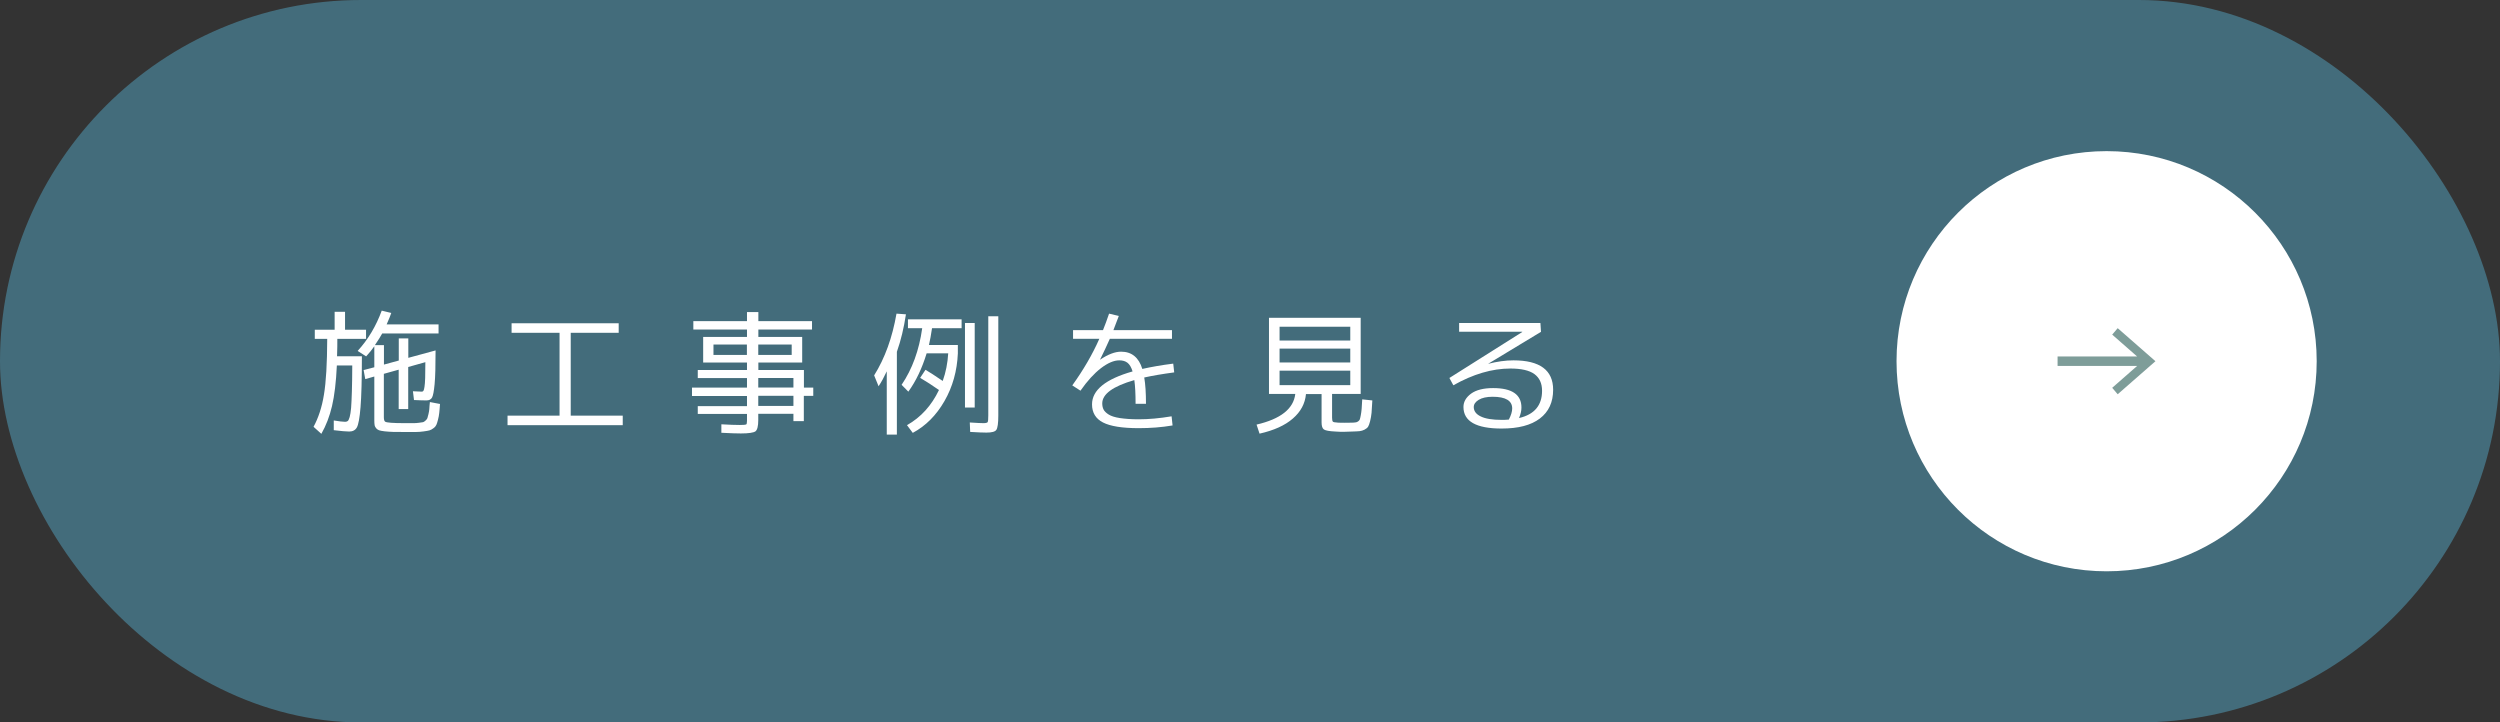 <?xml version="1.0" encoding="UTF-8"?><svg id="_レイヤー_2" xmlns="http://www.w3.org/2000/svg" viewBox="0 0 259.54 75"><rect x="0" y="0" width="259.54" height="75" fill="#333333" stroke="none"/><defs><style>.cls-1{fill:#fff;}.cls-2{opacity:.8;}.cls-3{fill:rgba(72,123,141,.8);}.cls-4{fill:#5e8480;}</style></defs><g id="map"><rect class="cls-3" x="0" y="0" width="259.54" height="75" rx="37.5" ry="37.5"/><path class="cls-1" d="M37.57,36.99c0,2.4-.05,4.16-.14,5.27-.09,1.12-.22,1.82-.38,2.11-.16.29-.43.43-.8.43-.32,0-.85-.05-1.6-.14v-1.01c.54.09.93.14,1.18.14.11,0,.2-.03.27-.08s.13-.19.2-.41c.06-.21.11-.53.15-.95.03-.42.06-.99.08-1.71.02-.73.04-1.63.04-2.7h-1.6c-.08,1.74-.25,3.14-.5,4.21-.25,1.07-.62,2.03-1.11,2.89l-.81-.73c.5-.92.87-2.03,1.08-3.34.22-1.31.33-3.24.34-5.79h-1.29v-.95h2.06v-1.86h1.08v1.86h2.18v.95h-2.98c0,.46,0,1.06-.03,1.81h2.59ZM37.14,36.42c1.07-1.17,1.9-2.56,2.49-4.17l.99.24c-.09.27-.25.67-.48,1.19h5.39v.94h-5.85c-.15.28-.4.68-.76,1.21h.94v2.02l1.54-.42v-2.3h.99v2.02l2.83-.77c0,1.6-.03,2.76-.1,3.5-.07.74-.16,1.21-.27,1.4-.12.2-.31.29-.57.29-.31,0-.74-.01-1.3-.04l-.11-.91c.48.03.78.04.92.04.08,0,.13-.03.17-.09s.08-.2.11-.41c.03-.21.06-.52.07-.92s.02-.95.02-1.64l-1.78.5v4.37h-.99v-4.09l-1.54.43v4.51c0,.24.05.4.14.46.16.1.81.15,1.96.15h1.03c.14,0,.32-.01.53-.04s.35-.05.41-.06c.06-.01.15-.07.26-.17.11-.1.17-.18.19-.25.02-.06.05-.2.11-.41.05-.21.08-.39.09-.53,0-.14.03-.39.06-.73l1.05.2c-.03.4-.05.71-.08.94-.02.22-.07.46-.13.7-.06.24-.12.42-.17.53-.05.11-.14.23-.29.34-.15.12-.29.19-.42.23s-.34.07-.62.11c-.28.04-.55.06-.81.06s-.62,0-1.08,0c-.54,0-.97,0-1.28-.01s-.6-.03-.87-.06c-.27-.03-.46-.07-.58-.11-.12-.04-.22-.12-.31-.22-.08-.11-.14-.22-.15-.33-.02-.11-.03-.27-.03-.48v-4.55l-.94.27-.17-.94,1.11-.29v-2.18c-.23.34-.52.69-.85,1.05l-.87-.56Z"/><path class="cls-1" d="M53.11,33.56h11.12v.99h-4.98v8.6h5.4v.99h-11.96v-.99h5.4v-8.6h-4.98v-.99Z"/><path class="cls-1" d="M84.43,40.23v.87h-.98v2.62h-1.08v-.76h-3.65v.66c0,.62-.1,1.01-.29,1.16-.2.14-.7.22-1.51.22-.41,0-1.09-.02-2.03-.07v-.88c.83.05,1.47.07,1.92.07.37,0,.59-.02.65-.05.06-.03.09-.16.09-.37v-.73h-5.11v-.81h5.11v-1.05h-5.71v-.87h5.71v-.99h-5.11v-.84h5.11v-.77h-4.55v-2.66h4.55v-.77h-5.57v-.87h5.57v-.94h1.18v.94h5.57v.87h-5.57v.77h4.55v2.66h-4.55v.77h4.73v1.83h.98ZM74.07,36.85h3.47v-1.08h-3.47v1.08ZM78.72,36.85h3.47v-1.08h-3.47v1.08ZM78.72,40.23h3.65v-.99h-3.65v.99ZM78.72,42.14h3.65v-1.05h-3.65v1.05Z"/><path class="cls-1" d="M93.11,36.52v8.6h-1.05v-6.57c-.28.6-.56,1.12-.85,1.55l-.46-1.13c1.12-1.79,1.89-3.93,2.32-6.41l.98.07c-.21,1.4-.52,2.7-.94,3.89ZM95.53,39.22l.55-.83c.4.23,1,.62,1.79,1.16.32-.9.51-1.85.57-2.87h-2.24c-.48,1.57-1.11,2.89-1.9,3.98l-.7-.71c1.1-1.62,1.82-3.58,2.14-5.88h-1.48v-.92h5.57v.92h-3.07c-.1.69-.21,1.27-.32,1.75h3v.87c-.08,1.82-.54,3.47-1.39,4.95-.85,1.48-1.95,2.58-3.29,3.3l-.6-.8c1.45-.82,2.55-2.04,3.32-3.65-.67-.47-1.32-.89-1.95-1.26ZM100.18,42.31v-8.78h1.01v8.78h-1.01ZM102.59,32.83h1.05v10.32c0,.78-.07,1.27-.2,1.47-.13.2-.48.29-1.04.29-.31,0-.87-.02-1.68-.07l-.04-.98c.73.05,1.2.07,1.43.07s.37-.04.42-.1c.05-.07.07-.31.07-.71v-10.29Z"/><path class="cls-1" d="M121.72,44.17c-1.11.19-2.28.28-3.51.28-1.71,0-2.94-.2-3.7-.59s-1.14-1.02-1.14-1.88c0-1.48,1.4-2.62,4.21-3.42-.13-.43-.31-.73-.53-.9-.22-.17-.5-.25-.85-.25-.56,0-1.19.27-1.9.81-.7.54-1.42,1.32-2.13,2.34l-.85-.55c1.15-1.6,2.09-3.21,2.81-4.84h-2.73v-.9h3.11c.21-.52.42-1.09.63-1.71l1.01.24c-.19.49-.37.98-.56,1.47h6.08v.9h-6.45c-.31.7-.65,1.42-1.02,2.17h.01c.81-.55,1.54-.83,2.18-.83,1.1,0,1.83.6,2.2,1.79.94-.21,2.01-.4,3.21-.55l.1.91c-1.27.17-2.3.35-3.11.53.12.7.18,1.61.18,2.73h-1.08c0-1.01-.04-1.83-.13-2.46-2.22.64-3.33,1.45-3.33,2.42,0,.25.05.47.14.64.09.18.27.35.52.51.25.16.64.29,1.16.37s1.18.13,1.96.13c1.04,0,2.17-.1,3.42-.31l.1.94Z"/><path class="cls-1" d="M138.87,43.88c.16,0,.4.01.71.01.35,0,.6,0,.77-.01.18,0,.31-.02.38-.03.08,0,.17-.04.26-.1s.15-.13.18-.21c.03-.08.06-.22.1-.43.04-.21.07-.42.09-.66s.04-.57.06-.99l1.05.11c-.03.55-.06.98-.08,1.28-.03.3-.08.59-.15.87s-.14.47-.21.58c-.07.11-.19.21-.36.3-.17.09-.35.14-.52.16-.18.02-.43.03-.77.04-.39.02-.69.03-.9.03-.19,0-.47,0-.84-.03-.63-.03-1.02-.1-1.19-.21-.17-.11-.25-.36-.25-.74v-2.94h-1.62c-.09.99-.55,1.84-1.36,2.54-.81.71-1.96,1.23-3.46,1.57l-.31-.94c2.5-.58,3.84-1.64,4.02-3.18h-2.73v-7.91h9.52v7.91h-2.97v2.46c0,.21.03.35.08.41.06.06.22.09.49.1ZM132.84,35.35h7.34v-1.43h-7.34v1.43ZM132.84,36.19v1.44h7.34v-1.44h-7.34ZM132.84,38.48v1.5h7.34v-1.5h-7.34Z"/><path class="cls-1" d="M157.7,43.4c1.6-.37,2.39-1.32,2.39-2.83,0-.78-.27-1.35-.8-1.74-.53-.38-1.36-.57-2.49-.57-1.89,0-3.87.58-5.92,1.74l-.41-.76,7.56-4.77v-.03h-6.55v-.91h8.44l.06.92-5.49,3.32h.01c.93-.24,1.81-.36,2.62-.36,2.74,0,4.12,1.02,4.12,3.05,0,1.3-.46,2.29-1.38,2.99-.92.7-2.24,1.04-3.97,1.04-2.64,0-3.96-.75-3.96-2.24,0-.54.27-1,.8-1.39.53-.38,1.29-.57,2.28-.57,1.96,0,2.94.67,2.94,2.02,0,.33-.08.69-.25,1.09ZM156.64,43.56c.23-.44.35-.83.35-1.16,0-.8-.68-1.21-2.03-1.21-.62,0-1.11.11-1.45.32s-.51.46-.51.75c0,.41.24.74.72.97.48.24,1.21.36,2.18.36.18,0,.42,0,.74-.03Z"/><circle class="cls-1" cx="218.7" cy="37.5" r="21.81"/><path class="cls-1" d="M213.61,37.99v-.98h8.26l-2.59-2.27.57-.67,3.92,3.43-3.92,3.43-.57-.67,2.59-2.27h-8.26Z"/><path class="cls-1" d="M213.61,37.99v-.98h8.26l-2.59-2.27.57-.67,3.92,3.43-3.92,3.43-.57-.67,2.59-2.27h-8.26Z"/><g class="cls-2"><path class="cls-4" d="M213.61,37.99v-.98h8.26l-2.59-2.27.57-.67,3.92,3.43-3.92,3.43-.57-.67,2.59-2.27h-8.26Z"/></g></g></svg>